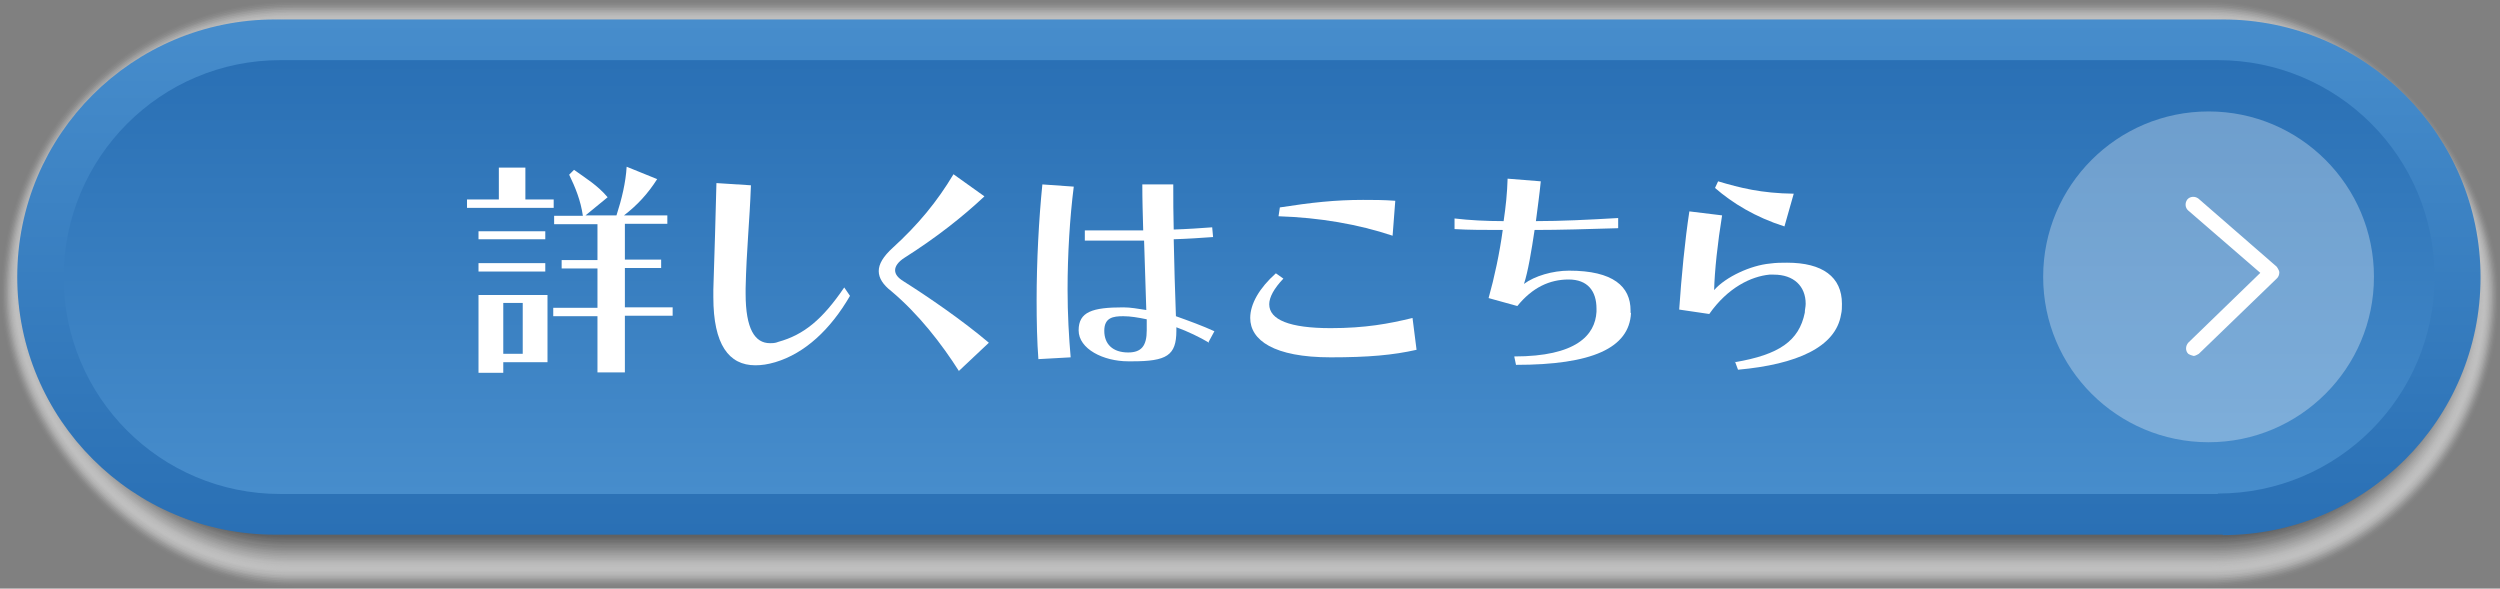 <?xml version="1.0" encoding="UTF-8"?><svg id="_レイヤー_2" xmlns="http://www.w3.org/2000/svg" xmlns:xlink="http://www.w3.org/1999/xlink" viewBox="0 0 56.53 13.31"><rect x="0" y="0" width="56.53" height="13.31" fill="#808080" stroke="none"/><defs><style>.cls-1{fill:#646464;opacity:.61;}.cls-2{fill:#fafafa;opacity:.02;}.cls-3{fill:#c8c8c8;opacity:.22;}.cls-4{fill:#f0f0f0;opacity:.06;}.cls-5{fill:#0a0a0a;opacity:.96;}.cls-6{fill:#050505;opacity:.98;}.cls-7{fill:#323232;opacity:.8;}.cls-8{fill:#cdcdcd;opacity:.2;}.cls-9{fill:#282828;opacity:.84;}.cls-10{fill:#2d2d2d;opacity:.82;}.cls-11{fill:#373737;opacity:.78;}.cls-12{fill:#191919;opacity:.9;}.cls-13{fill:#d2d2d2;opacity:.18;}.cls-14{fill:#505050;opacity:.69;}.cls-15{fill:#aaa;opacity:.33;}.cls-16{fill:#5a5a5a;opacity:.65;}.cls-17{fill:#696969;opacity:.59;}.cls-18{opacity:.31;}.cls-18,.cls-19,.cls-20{fill:#fff;}.cls-21{fill:#b4b4b4;opacity:.29;}.cls-22{fill:#9b9b9b;opacity:.39;}.cls-23{fill:#afafaf;opacity:.31;}.cls-24{fill:#878787;opacity:.47;}.cls-25{fill:url(#_裼_胙琅韃_35);}.cls-26{fill:url(#_裼_胙琅韃_36);}.cls-27{fill:#dcdcdc;opacity:.14;}.cls-28{fill:#bebebe;opacity:.25;}.cls-29{fill:#4b4b4b;opacity:.71;}.cls-30{fill:#6e6e6e;opacity:.57;}.cls-31{fill:#ebebeb;opacity:.08;}.cls-32{fill:#828282;opacity:.49;}.cls-33{fill:#c3c3c3;opacity:.24;}.cls-34{fill:#464646;opacity:.73;}.cls-35{fill:#737373;opacity:.55;}.cls-36{fill:#1e1e1e;opacity:.88;}.cls-20{opacity:0;}.cls-37{fill:#8c8c8c;opacity:.45;}.cls-38{fill:#5f5f5f;opacity:.63;}.cls-39{fill:#3c3c3c;opacity:.76;}.cls-40{fill:#e6e6e6;opacity:.1;}.cls-41{fill:#919191;opacity:.43;}.cls-42{fill:#e1e1e1;opacity:.12;}.cls-43{fill:#555;opacity:.67;}.cls-44{fill:#a5a5a5;opacity:.35;}.cls-45{fill:#414141;opacity:.75;}.cls-46{fill:#7d7d7d;opacity:.51;}.cls-47{fill:#232323;opacity:.86;}.cls-48{fill:#a0a0a0;opacity:.37;}.cls-49{fill:#b9b9b9;opacity:.27;}.cls-50{fill:#0f0f0f;opacity:.94;}.cls-51{fill:#969696;opacity:.41;}.cls-52{fill:#f5f5f5;opacity:.04;}.cls-53{fill:#d7d7d7;opacity:.16;}.cls-54{fill:#787878;opacity:.53;}.cls-55{fill:#141414;opacity:.92;}</style><linearGradient id="_裼_胙琅韃_36" x1="28.24" y1="12.09" x2="28.24" y2=".44" gradientUnits="userSpaceOnUse"><stop offset="0" stop-color="#2a70b5"/><stop offset=".12" stop-color="#2d73b7"/><stop offset="1" stop-color="#478dcc"/></linearGradient><linearGradient id="_裼_胙琅韃_35" x1="28.24" y1="11.17" x2="28.24" y2="1.36" gradientUnits="userSpaceOnUse"><stop offset="0" stop-color="#478dcc"/><stop offset=".88" stop-color="#2d73b7"/><stop offset="1" stop-color="#2a70b5"/></linearGradient></defs><g id="_レイヤー_1-2"><rect class="cls-20" x="0" y="0" width="56.53" height="13.31" rx="6.66" ry="6.66"/><rect class="cls-2" x=".03" y=".04" width="56.47" height="13.24" rx="6.62" ry="6.62"/><rect class="cls-52" x=".06" y=".07" width="56.41" height="13.17" rx="6.58" ry="6.58"/><rect class="cls-4" x=".09" y=".11" width="56.35" height="13.09" rx="6.55" ry="6.55"/><rect class="cls-31" x=".12" y=".15" width="56.29" height="13.02" rx="6.51" ry="6.51"/><rect class="cls-40" x=".15" y=".18" width="56.23" height="12.95" rx="6.47" ry="6.47"/><rect class="cls-42" x=".18" y=".22" width="56.17" height="12.87" rx="6.44" ry="6.44"/><rect class="cls-27" x=".21" y=".26" width="56.11" height="12.8" rx="6.4" ry="6.4"/><rect class="cls-53" x=".24" y=".29" width="56.05" height="12.73" rx="6.36" ry="6.36"/><rect class="cls-13" x=".27" y=".33" width="55.99" height="12.66" rx="6.33" ry="6.33"/><rect class="cls-8" x=".3" y=".36" width="55.93" height="12.58" rx="6.29" ry="6.29"/><rect class="cls-3" x=".33" y=".4" width="55.87" height="12.51" rx="6.25" ry="6.25"/><rect class="cls-33" x=".36" y=".44" width="55.81" height="12.44" rx="6.22" ry="6.22"/><rect class="cls-28" x=".39" y=".47" width="55.75" height="12.36" rx="6.18" ry="6.18"/><rect class="cls-49" x=".42" y=".51" width="55.69" height="12.29" rx="6.15" ry="6.15"/><rect class="cls-21" x=".45" y=".55" width="55.63" height="12.22" rx="6.11" ry="6.11"/><rect class="cls-23" x=".48" y=".58" width="55.57" height="12.14" rx="6.07" ry="6.07"/><rect class="cls-15" x=".51" y=".62" width="55.51" height="12.07" rx="6.04" ry="6.04"/><rect class="cls-44" x=".54" y=".66" width="55.44" height="12" rx="6" ry="6"/><rect class="cls-48" x=".57" y=".69" width="55.38" height="11.93" rx="5.96" ry="5.96"/><rect class="cls-22" x=".6" y=".73" width="55.32" height="11.85" rx="5.93" ry="5.93"/><rect class="cls-51" x=".63" y=".77" width="55.26" height="11.78" rx="5.89" ry="5.89"/><rect class="cls-41" x=".66" y=".8" width="55.2" height="11.71" rx="5.85" ry="5.85"/><rect class="cls-37" x=".69" y=".84" width="55.14" height="11.63" rx="5.82" ry="5.82"/><rect class="cls-24" x=".72" y=".88" width="55.08" height="11.56" rx="5.78" ry="5.78"/><rect class="cls-32" x=".75" y=".91" width="55.02" height="11.49" rx="5.74" ry="5.74"/><rect class="cls-46" x=".78" y=".95" width="54.96" height="11.42" rx="5.71" ry="5.71"/><rect class="cls-54" x=".81" y=".98" width="54.9" height="11.34" rx="5.67" ry="5.67"/><rect class="cls-35" x=".84" y="1.02" width="54.84" height="11.27" rx="5.63" ry="5.63"/><rect class="cls-30" x=".87" y="1.06" width="54.78" height="11.2" rx="5.6" ry="5.6"/><rect class="cls-17" x=".9" y="1.09" width="54.72" height="11.12" rx="5.56" ry="5.56"/><rect class="cls-1" x=".93" y="1.13" width="54.66" height="11.05" rx="5.53" ry="5.53"/><rect class="cls-38" x=".96" y="1.17" width="54.6" height="10.98" rx="5.49" ry="5.49"/><rect class="cls-16" x=".99" y="1.2" width="54.54" height="10.9" rx="5.45" ry="5.45"/><rect class="cls-43" x="1.02" y="1.24" width="54.48" height="10.83" rx="5.42" ry="5.42"/><rect class="cls-14" x="1.05" y="1.28" width="54.42" height="10.76" rx="5.38" ry="5.38"/><rect class="cls-29" x="1.08" y="1.31" width="54.36" height="10.69" rx="5.34" ry="5.34"/><rect class="cls-34" x="1.11" y="1.35" width="54.3" height="10.61" rx="5.31" ry="5.31"/><rect class="cls-45" x="1.14" y="1.39" width="54.24" height="10.54" rx="5.27" ry="5.27"/><rect class="cls-39" x="1.17" y="1.42" width="54.18" height="10.47" rx="5.23" ry="5.23"/><rect class="cls-11" x="1.2" y="1.46" width="54.12" height="10.39" rx="5.2" ry="5.2"/><rect class="cls-7" x="1.23" y="1.5" width="54.06" height="10.32" rx="5.16" ry="5.16"/><rect class="cls-10" x="1.26" y="1.53" width="54" height="10.25" rx="5.12" ry="5.12"/><rect class="cls-9" x="1.29" y="1.57" width="53.94" height="10.18" rx="5.09" ry="5.09"/><rect class="cls-47" x="1.32" y="1.6" width="53.88" height="10.1" rx="5.05" ry="5.05"/><rect class="cls-36" x="1.35" y="1.64" width="53.82" height="10.03" rx="5.01" ry="5.01"/><rect class="cls-12" x="1.38" y="1.68" width="53.76" height="9.96" rx="4.98" ry="4.98"/><rect class="cls-55" x="1.41" y="1.71" width="53.7" height="9.88" rx="4.94" ry="4.94"/><rect class="cls-50" x="1.44" y="1.75" width="53.64" height="9.81" rx="4.91" ry="4.91"/><rect class="cls-5" x="1.47" y="1.79" width="53.58" height="9.74" rx="4.87" ry="4.87"/><rect class="cls-6" x="1.5" y="1.82" width="53.52" height="9.66" rx="4.83" ry="4.83"/><rect x="1.53" y="1.86" width="53.46" height="9.59" rx="4.8" ry="4.8"/><path class="cls-26" d="M50.26,12.09H6.22C3,12.09.39,9.48.39,6.26H.39C.39,3.04,3,.44,6.22.44h44.04c3.22,0,5.83,2.61,5.83,5.83h0c0,3.22-2.61,5.83-5.83,5.83Z"/><path class="cls-25" d="M50.15,11.17H6.34c-2.71,0-4.9-2.19-4.9-4.9h0C1.44,3.56,3.63,1.36,6.34,1.36h43.81c2.71,0,4.9,2.19,4.9,4.9h0c0,2.71-2.19,4.9-4.9,4.9Z"/><circle class="cls-18" cx="49.94" cy="6.26" r="3.74"/><path class="cls-19" d="M49.61,8.05s-.09-.02-.13-.05c-.07-.07-.06-.18,0-.25l1.63-1.58-1.63-1.41c-.07-.06-.08-.17-.02-.25.06-.07.17-.08.25-.02l1.77,1.54s.06.08.06.13c0,.05-.02.1-.05.13l-1.77,1.71s-.08.05-.12.05Z"/><path class="cls-19" d="M10.56,4.7v-.19h.72v-.72h.6v.72h.64v.19h-1.96ZM10.82,5.41v-.18h1.51v.18h-1.51ZM10.82,6.14v-.19h1.51v.19h-1.51ZM11.38,8.18v.25h-.56v-1.76h1.56v1.52h-1ZM11.82,6.85h-.44v1.15h.44v-1.15ZM13.51,8.43v-1.28h-1v-.19h1v-.89h-.81v-.19h.81v-.81h-.98v-.19h.65c-.05-.35-.17-.64-.31-.93l.11-.11c.28.2.53.35.76.62l-.5.41h.7c.12-.37.21-.75.23-1.1l.69.28c-.21.33-.45.59-.75.82h.98v.19h-.96v.81h.82v.19h-.82v.89h1.08v.19h-1.08v1.28h-.62Z"/><path class="cls-19" d="M19.22,6.69c-.44.76-1.02,1.3-1.69,1.5-.17.05-.31.07-.45.07-.6,0-.95-.47-.95-1.54,0-.06,0-.11,0-.17.03-.95.05-1.58.07-2.41l.78.05c-.03.84-.1,1.44-.12,2.33v.12c0,.8.21,1.12.55,1.12.06,0,.12,0,.19-.03.58-.16,1-.51,1.49-1.23l.13.19Z"/><path class="cls-19" d="M21.69,8.4c-.4-.63-.92-1.3-1.54-1.82-.18-.14-.28-.29-.28-.45s.1-.33.32-.53c.57-.52,1-1.04,1.37-1.66l.7.5c-.5.47-1.1.94-1.81,1.39-.14.09-.21.19-.21.28,0,.09.06.17.19.25.57.36,1.34.89,1.93,1.39l-.68.64Z"/><path class="cls-19" d="M23.48,8.12c-.03-.39-.04-.85-.04-1.33,0-.88.05-1.83.13-2.62l.71.05c-.09.71-.14,1.54-.14,2.33,0,.55.03,1.08.07,1.53l-.72.04ZM27.34,7.75c-.2-.12-.49-.26-.74-.35v.08c0,.56-.22.69-1,.69h-.09c-.56,0-1.12-.28-1.12-.7s.31-.52,1.01-.52c.17,0,.32.03.52.06l-.05-1.57c-.28,0-.58,0-.84,0-.19,0-.36,0-.5,0v-.23c.19,0,.44,0,.72,0,.2,0,.41,0,.6,0-.01-.41-.02-.65-.02-1.04h.7c0,.4,0,.63.01,1.02.31-.01.6-.03.87-.05l.02.22c-.28.02-.57.04-.89.05.01.58.03,1.16.05,1.74.28.1.61.22.87.34l-.13.24ZM25.93,7.42v-.2c-.19-.04-.37-.07-.53-.07-.23,0-.43.03-.43.33s.19.49.54.49c.3,0,.42-.15.42-.5v-.05Z"/><path class="cls-19" d="M32.03,7.91c-.53.12-1.09.17-1.94.17-1.29,0-1.82-.39-1.82-.89,0-.32.21-.68.58-1.01l.17.12c-.21.22-.32.42-.32.58,0,.35.46.54,1.39.54.78,0,1.32-.1,1.85-.23l.09.71ZM31.49,5.33c-.78-.26-1.65-.41-2.58-.44l.03-.2c.71-.11,1.25-.17,1.88-.17.23,0,.46,0,.73.02l-.06.78Z"/><path class="cls-19" d="M36.88,7.08c-.04.79-.88,1.17-2.6,1.17l-.04-.19c1.4,0,1.83-.48,1.86-1.01v-.07c0-.4-.2-.66-.63-.66s-.82.18-1.16.6l-.65-.18c.13-.46.25-1.02.32-1.54-.41,0-.77,0-1.09-.02v-.24c.34.04.71.06,1.11.06.05-.34.08-.63.09-.96l.75.06c-.03.31-.07.58-.11.9.56,0,1.18-.03,1.86-.07v.23c-.68.02-1.31.04-1.89.04-.07.47-.15.95-.24,1.22.24-.18.65-.3,1.02-.3,1,0,1.39.36,1.39.9v.05Z"/><path class="cls-19" d="M39.23,8.19c1-.17,1.45-.48,1.58-1.12,0-.07.02-.13.02-.2,0-.4-.27-.66-.72-.66-.03,0-.06,0-.1,0-.41.04-.94.29-1.36.89l-.68-.1c.05-.74.13-1.57.23-2.22l.74.09c-.1.61-.17,1.26-.18,1.69.26-.3.83-.56,1.26-.6.14-.02.27-.02.39-.02.8,0,1.24.32,1.24.93,0,.08,0,.16-.02.24-.12.74-1,1.13-2.33,1.25l-.07-.19ZM40.35,5.12c-.66-.21-1.18-.53-1.57-.87l.07-.15c.5.15.98.27,1.71.28l-.21.74Z"/></g></svg>
